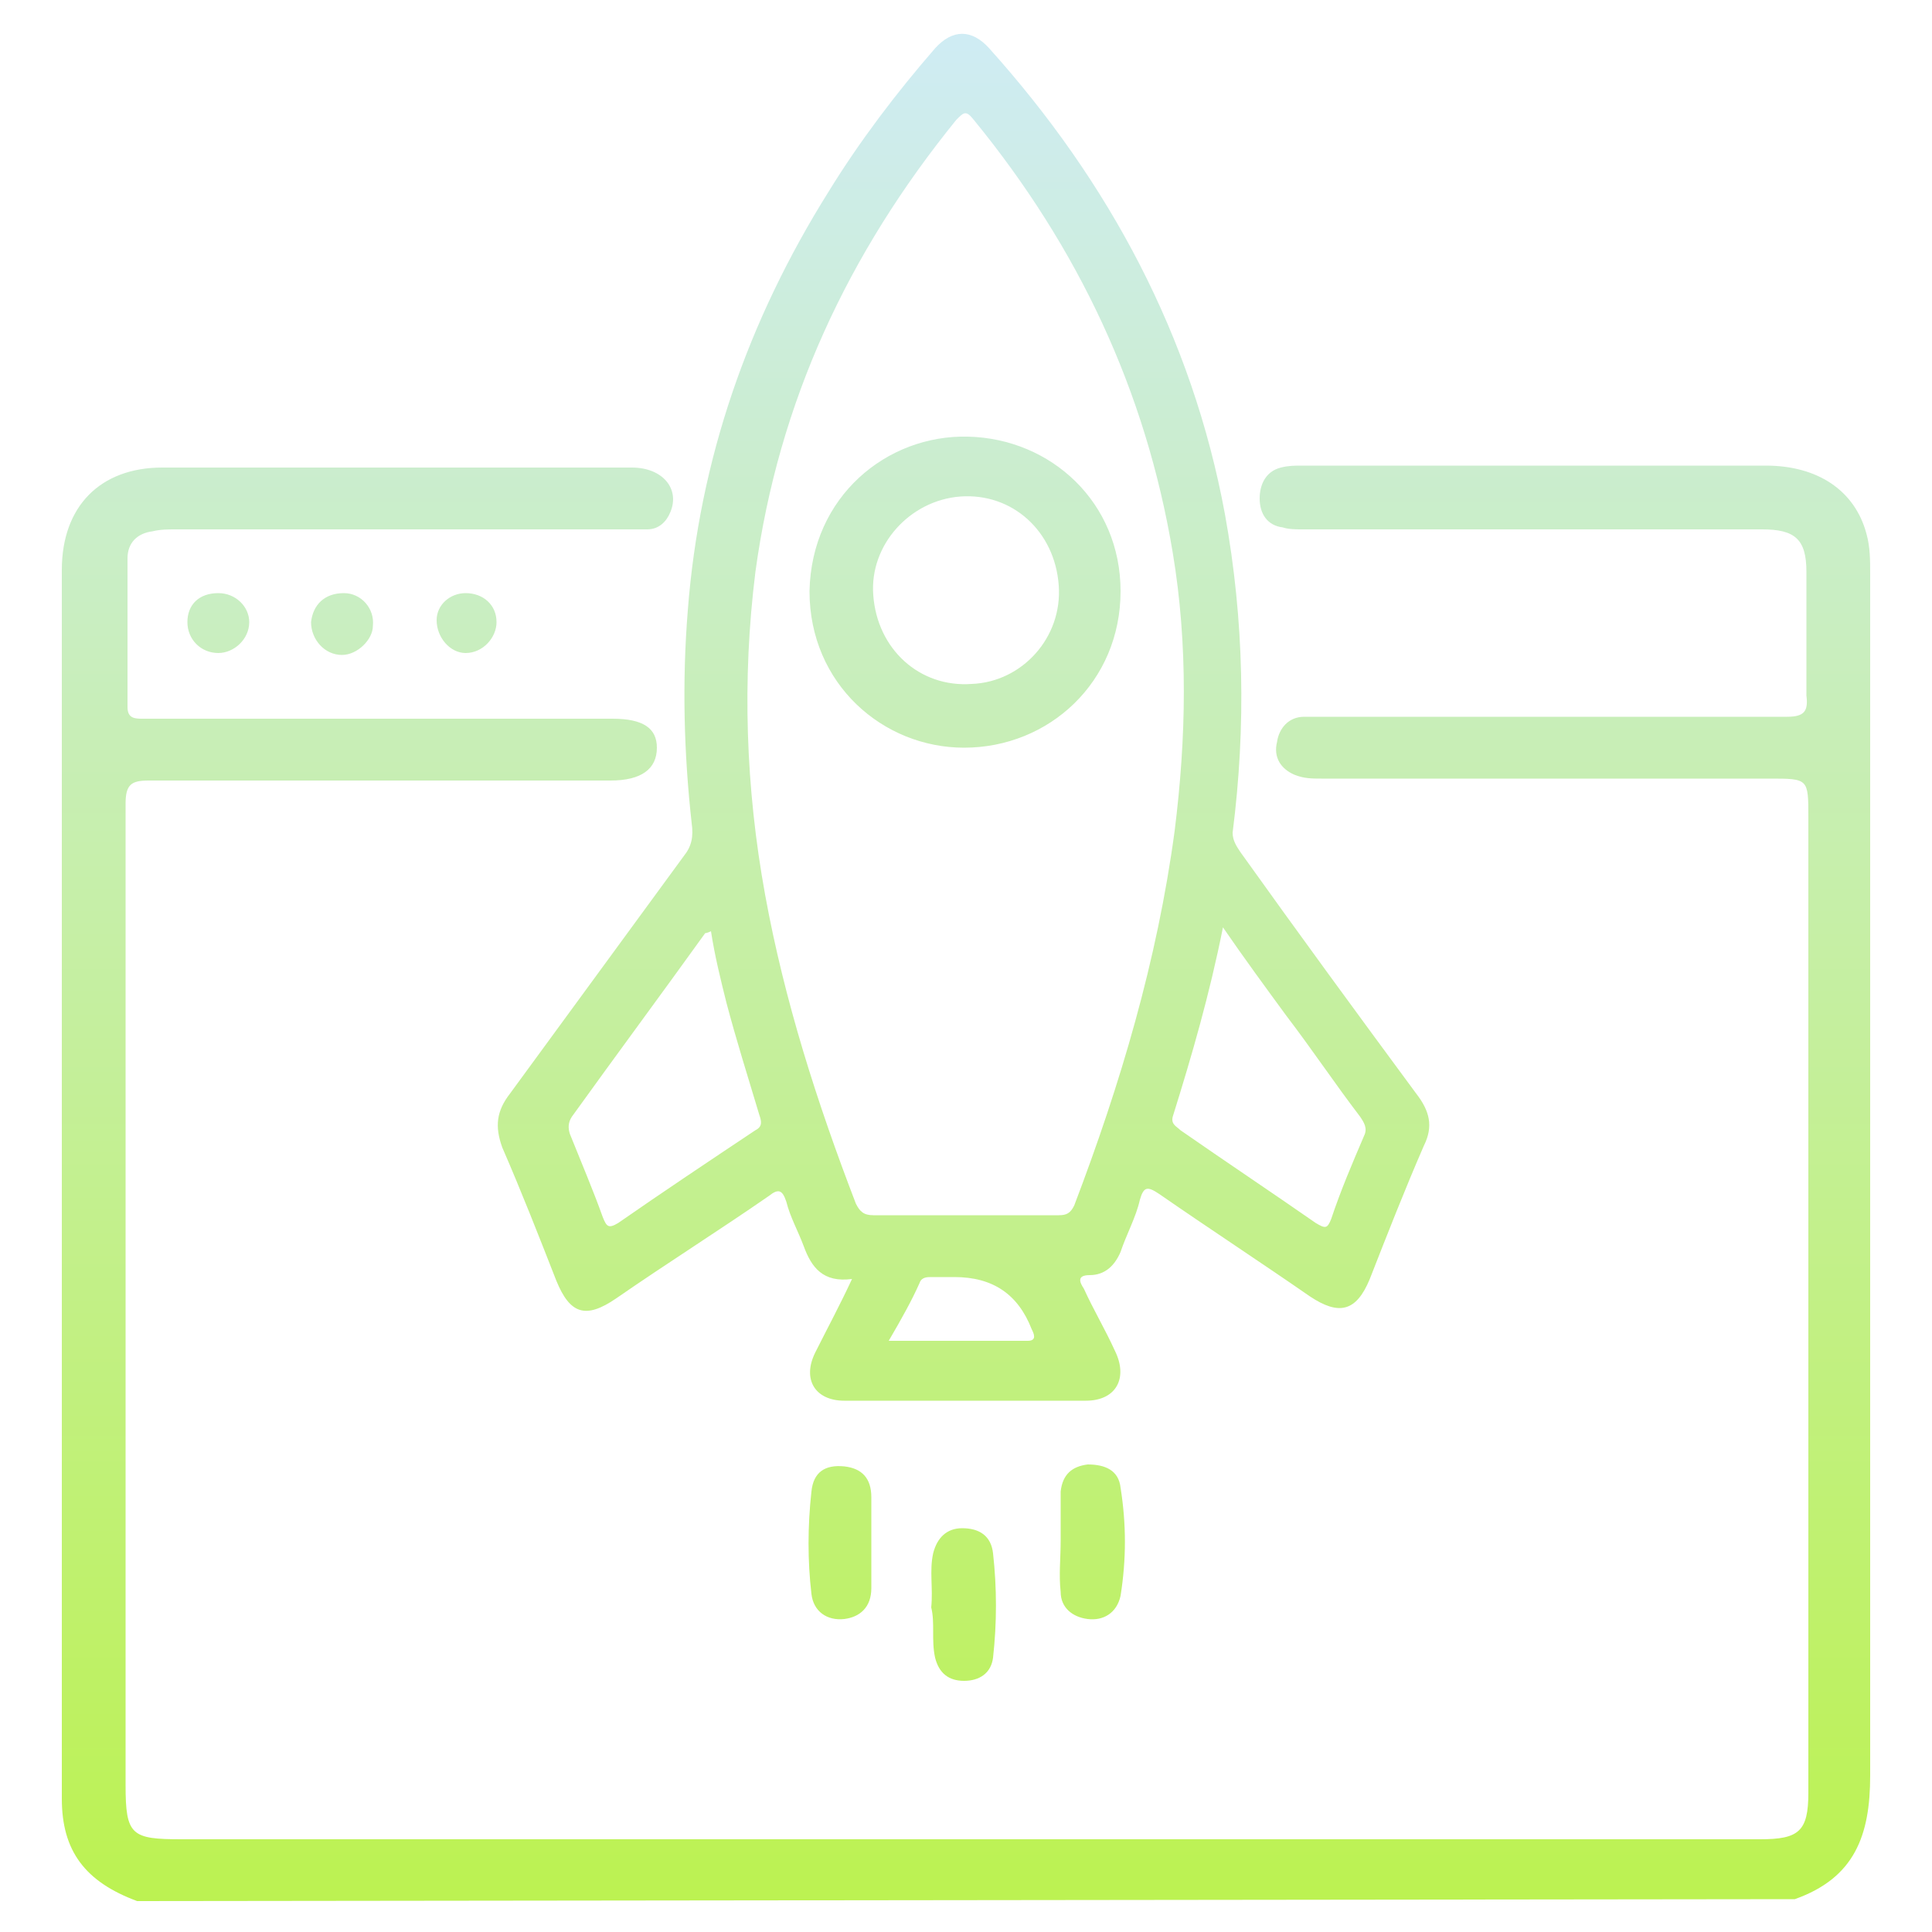 <?xml version="1.0" encoding="utf-8"?>
<!-- Generator: Adobe Illustrator 27.6.1, SVG Export Plug-In . SVG Version: 6.00 Build 0)  -->
<svg version="1.1" id="Layer_1" xmlns="http://www.w3.org/2000/svg" xmlns:xlink="http://www.w3.org/1999/xlink" x="0px" y="0px"
	 viewBox="0 0 100 100" width="100" height="100" style="enable-background:new 0 0 100 100;" xml:space="preserve">
<style type="text/css">
	.st0{fill:url(#SVGID_1_);}
</style>
<linearGradient id="SVGID_1_" gradientUnits="userSpaceOnUse" x1="50" y1="78.524" x2="50" y2="-18.24" gradientTransform="matrix(1 0 0 1 0 20)">
	<stop  offset="2.770450e-07" style="stop-color:#BCF251"/>
	<stop  offset="1" style="stop-color:#CFECF4"/>
</linearGradient>
<path class="st0" d="M7.1,98.4L7.1,98.4c-2.7-1-3.9-2.6-3.9-5.3c0-21.2,0-42.4,0-63.6c0-3.3,2-5.3,5.2-5.3c8.1,0,16.2,0,24.3,0
	c1.6,0,2.5,1.1,2,2.3c-0.2,0.5-0.6,0.9-1.2,0.9c-0.4,0-0.8,0-1.2,0c-7.8,0-15.5,0-23.2,0c-0.4,0-0.8,0-1.2,0.1
	c-0.8,0.1-1.3,0.6-1.3,1.4c0,2.5,0,5.1,0,7.7c0,0.6,0.4,0.6,0.8,0.6c2.7,0,5.4,0,8.1,0c5.4,0,10.8,0,16.2,0c1.6,0,2.3,0.5,2.3,1.5
	c0,1.1-0.8,1.7-2.4,1.7c-8,0-15.9,0-23.9,0c-0.9,0-1.2,0.2-1.2,1.2c0,16.9,0,33.9,0,50.8c0,2.6,0.3,2.8,2.9,2.8
	c27.2,0,54.5,0,81.7,0c2,0,2.5-0.4,2.5-2.4c0-16.8,0-33.6,0-50.5c0-2,0-2-2-2c-7.7,0-15.4,0-23.2,0c-0.5,0-0.9,0-1.4-0.2
	c-0.7-0.3-1.1-0.9-0.9-1.7c0.1-0.7,0.6-1.3,1.4-1.3c0.4,0,0.8,0,1.1,0c8,0,15.9,0,23.9,0c0.9,0,1.1-0.3,1-1.1c0-2.1,0-4.3,0-6.4
	c0-1.7-0.6-2.2-2.3-2.2c-7.9,0-15.9,0-23.8,0c-0.3,0-0.7,0-1-0.1c-0.8-0.1-1.2-0.7-1.2-1.5c0-0.7,0.3-1.4,1.1-1.6
	c0.4-0.1,0.7-0.1,1.1-0.1c8,0,16,0,24,0c2.7,0,4.6,1.3,5.2,3.5c0.2,0.7,0.2,1.4,0.2,2.1c0,20.7,0,41.4,0,62.2c0,3.1-0.8,5.3-3.9,6.4
	L7.1,98.4L7.1,98.4z M42.2,70c-0.7,1.4,0,2.5,1.5,2.5c4.2,0,8.3,0,12.5,0c1.6,0,2.2-1.2,1.5-2.6c-0.5-1.1-1.1-2.1-1.6-3.2
	c-0.2-0.3-0.4-0.7,0.3-0.7c0.8,0,1.3-0.5,1.6-1.2c0.3-0.9,0.8-1.8,1-2.7c0.2-0.7,0.4-0.7,1-0.3c2.6,1.8,5.2,3.5,7.8,5.3
	c1.5,1,2.4,0.8,3.1-0.9c0.9-2.3,1.8-4.6,2.8-6.9c0.5-1,0.3-1.8-0.4-2.7c-3.1-4.2-6.1-8.3-9.1-12.5c-0.2-0.3-0.4-0.6-0.4-1
	c0.7-5.5,0.6-11-0.4-16.5c-1.7-9.2-6-17.2-12.2-24.1c-0.9-1-1.9-1-2.8,0c-2,2.3-3.9,4.8-5.5,7.4c-4.2,6.7-6.7,13.9-7.3,21.7
	c-0.3,3.7-0.2,7.4,0.2,11c0.1,0.7,0,1.2-0.4,1.7c-3,4.1-6,8.2-9,12.3c-0.7,0.9-0.8,1.7-0.4,2.8c1,2.3,1.9,4.6,2.8,6.9
	c0.7,1.7,1.5,2,3.1,0.9c2.6-1.8,5.3-3.5,7.9-5.3c0.5-0.4,0.7-0.3,0.9,0.3c0.2,0.8,0.6,1.5,0.9,2.3c0.4,1.1,1,1.9,2.5,1.7
	C43.5,67.5,42.8,68.8,42.2,70L42.2,70z M45.2,62.9c-0.5,0-0.7-0.2-0.9-0.6c-2-5.2-3.7-10.5-4.7-16s-1.2-11.1-0.5-16.7
	c1.2-8.8,4.8-16.5,10.4-23.4c0.4-0.4,0.5-0.5,0.9,0c5.4,6.6,8.9,14,10.3,22.4c0.8,4.8,0.7,9.6,0.1,14.4c-0.9,6.7-2.8,13.1-5.2,19.4
	c-0.2,0.4-0.4,0.5-0.8,0.5c-1.6,0-3.2,0-4.8,0S46.8,62.9,45.2,62.9L45.2,62.9z M66.6,52.6c1.3,1.7,2.5,3.5,3.8,5.2
	c0.2,0.3,0.4,0.6,0.2,1c-0.6,1.4-1.2,2.8-1.7,4.3c-0.2,0.5-0.3,0.5-0.8,0.2c-2.3-1.6-4.7-3.2-7-4.8c-0.2-0.2-0.5-0.3-0.4-0.7
	c1-3.2,1.9-6.3,2.6-9.8C64.4,49.6,65.5,51.1,66.6,52.6L66.6,52.6z M37.6,51.9c0.5,1.9,1.1,3.8,1.7,5.8c0.1,0.3,0.2,0.6-0.2,0.8
	c-2.4,1.6-4.8,3.2-7.1,4.8c-0.5,0.3-0.6,0.2-0.8-0.3c-0.5-1.4-1.1-2.8-1.7-4.3c-0.1-0.3-0.1-0.6,0.1-0.9c2.3-3.2,4.6-6.3,6.9-9.5
	c0,0,0.1,0,0.3-0.1C37,49.5,37.3,50.7,37.6,51.9z M47.6,66.4c0.1-0.3,0.4-0.3,0.6-0.3c0.4,0,0.8,0,1.2,0c2,0,3.3,0.9,4,2.7
	c0.1,0.2,0.3,0.6-0.2,0.6c-2.3,0-4.7,0-7.2,0C46.7,68.2,47.2,67.3,47.6,66.4z M48.4,85.8c0.2,0.8,0.7,1.2,1.5,1.2s1.4-0.4,1.5-1.2
	c0.2-1.8,0.2-3.6,0-5.4c-0.1-0.9-0.7-1.3-1.6-1.3c-0.8,0-1.3,0.5-1.5,1.3c-0.2,0.9,0,1.8-0.1,2.8C48.4,84,48.2,84.9,48.4,85.8
	L48.4,85.8z M54.9,82.4c0,0.8,0.6,1.3,1.4,1.4c0.8,0.1,1.5-0.3,1.7-1.2c0.3-1.9,0.3-3.7,0-5.6c-0.1-0.9-0.8-1.2-1.7-1.2
	c-0.8,0.1-1.3,0.5-1.4,1.4c0,0.8,0,1.7,0,2.5C54.9,80.7,54.8,81.5,54.9,82.4z M45.1,77.5c0-1-0.5-1.5-1.4-1.6
	c-1-0.1-1.6,0.3-1.7,1.3c-0.2,1.8-0.2,3.6,0,5.3c0.1,0.9,0.8,1.4,1.7,1.3c0.8-0.1,1.4-0.6,1.4-1.6c0-0.8,0-1.6,0-2.4
	C45.1,79,45.1,78.2,45.1,77.5L45.1,77.5z M22.6,32.1c0,0.9,0.7,1.7,1.5,1.7c0.9,0,1.6-0.8,1.6-1.6c0-0.9-0.7-1.5-1.6-1.5
	C23.3,30.7,22.6,31.3,22.6,32.1L22.6,32.1z M17.8,30.7c-1,0-1.6,0.6-1.7,1.5c0,0.9,0.7,1.7,1.6,1.7c0.8,0,1.6-0.8,1.6-1.5
	C19.4,31.5,18.7,30.7,17.8,30.7z M11.3,30.7c-1,0-1.6,0.6-1.6,1.5c0,0.9,0.7,1.6,1.6,1.6c0.8,0,1.6-0.7,1.6-1.6
	C12.9,31.4,12.2,30.7,11.3,30.7L11.3,30.7z M58,30.6c0-4.6-3.6-7.9-7.9-8c-4.2-0.1-8.1,3.1-8.2,8c0,4.8,3.8,8.1,8,8.1
	C54.3,38.7,58,35.3,58,30.6L58,30.6z M50.3,35.4c-2.7,0.2-4.9-1.8-5.1-4.6c-0.2-2.6,1.9-4.9,4.5-5.1c2.7-0.2,4.9,1.8,5.1,4.6
	C55,33,52.9,35.3,50.3,35.4z"/>
</svg>
